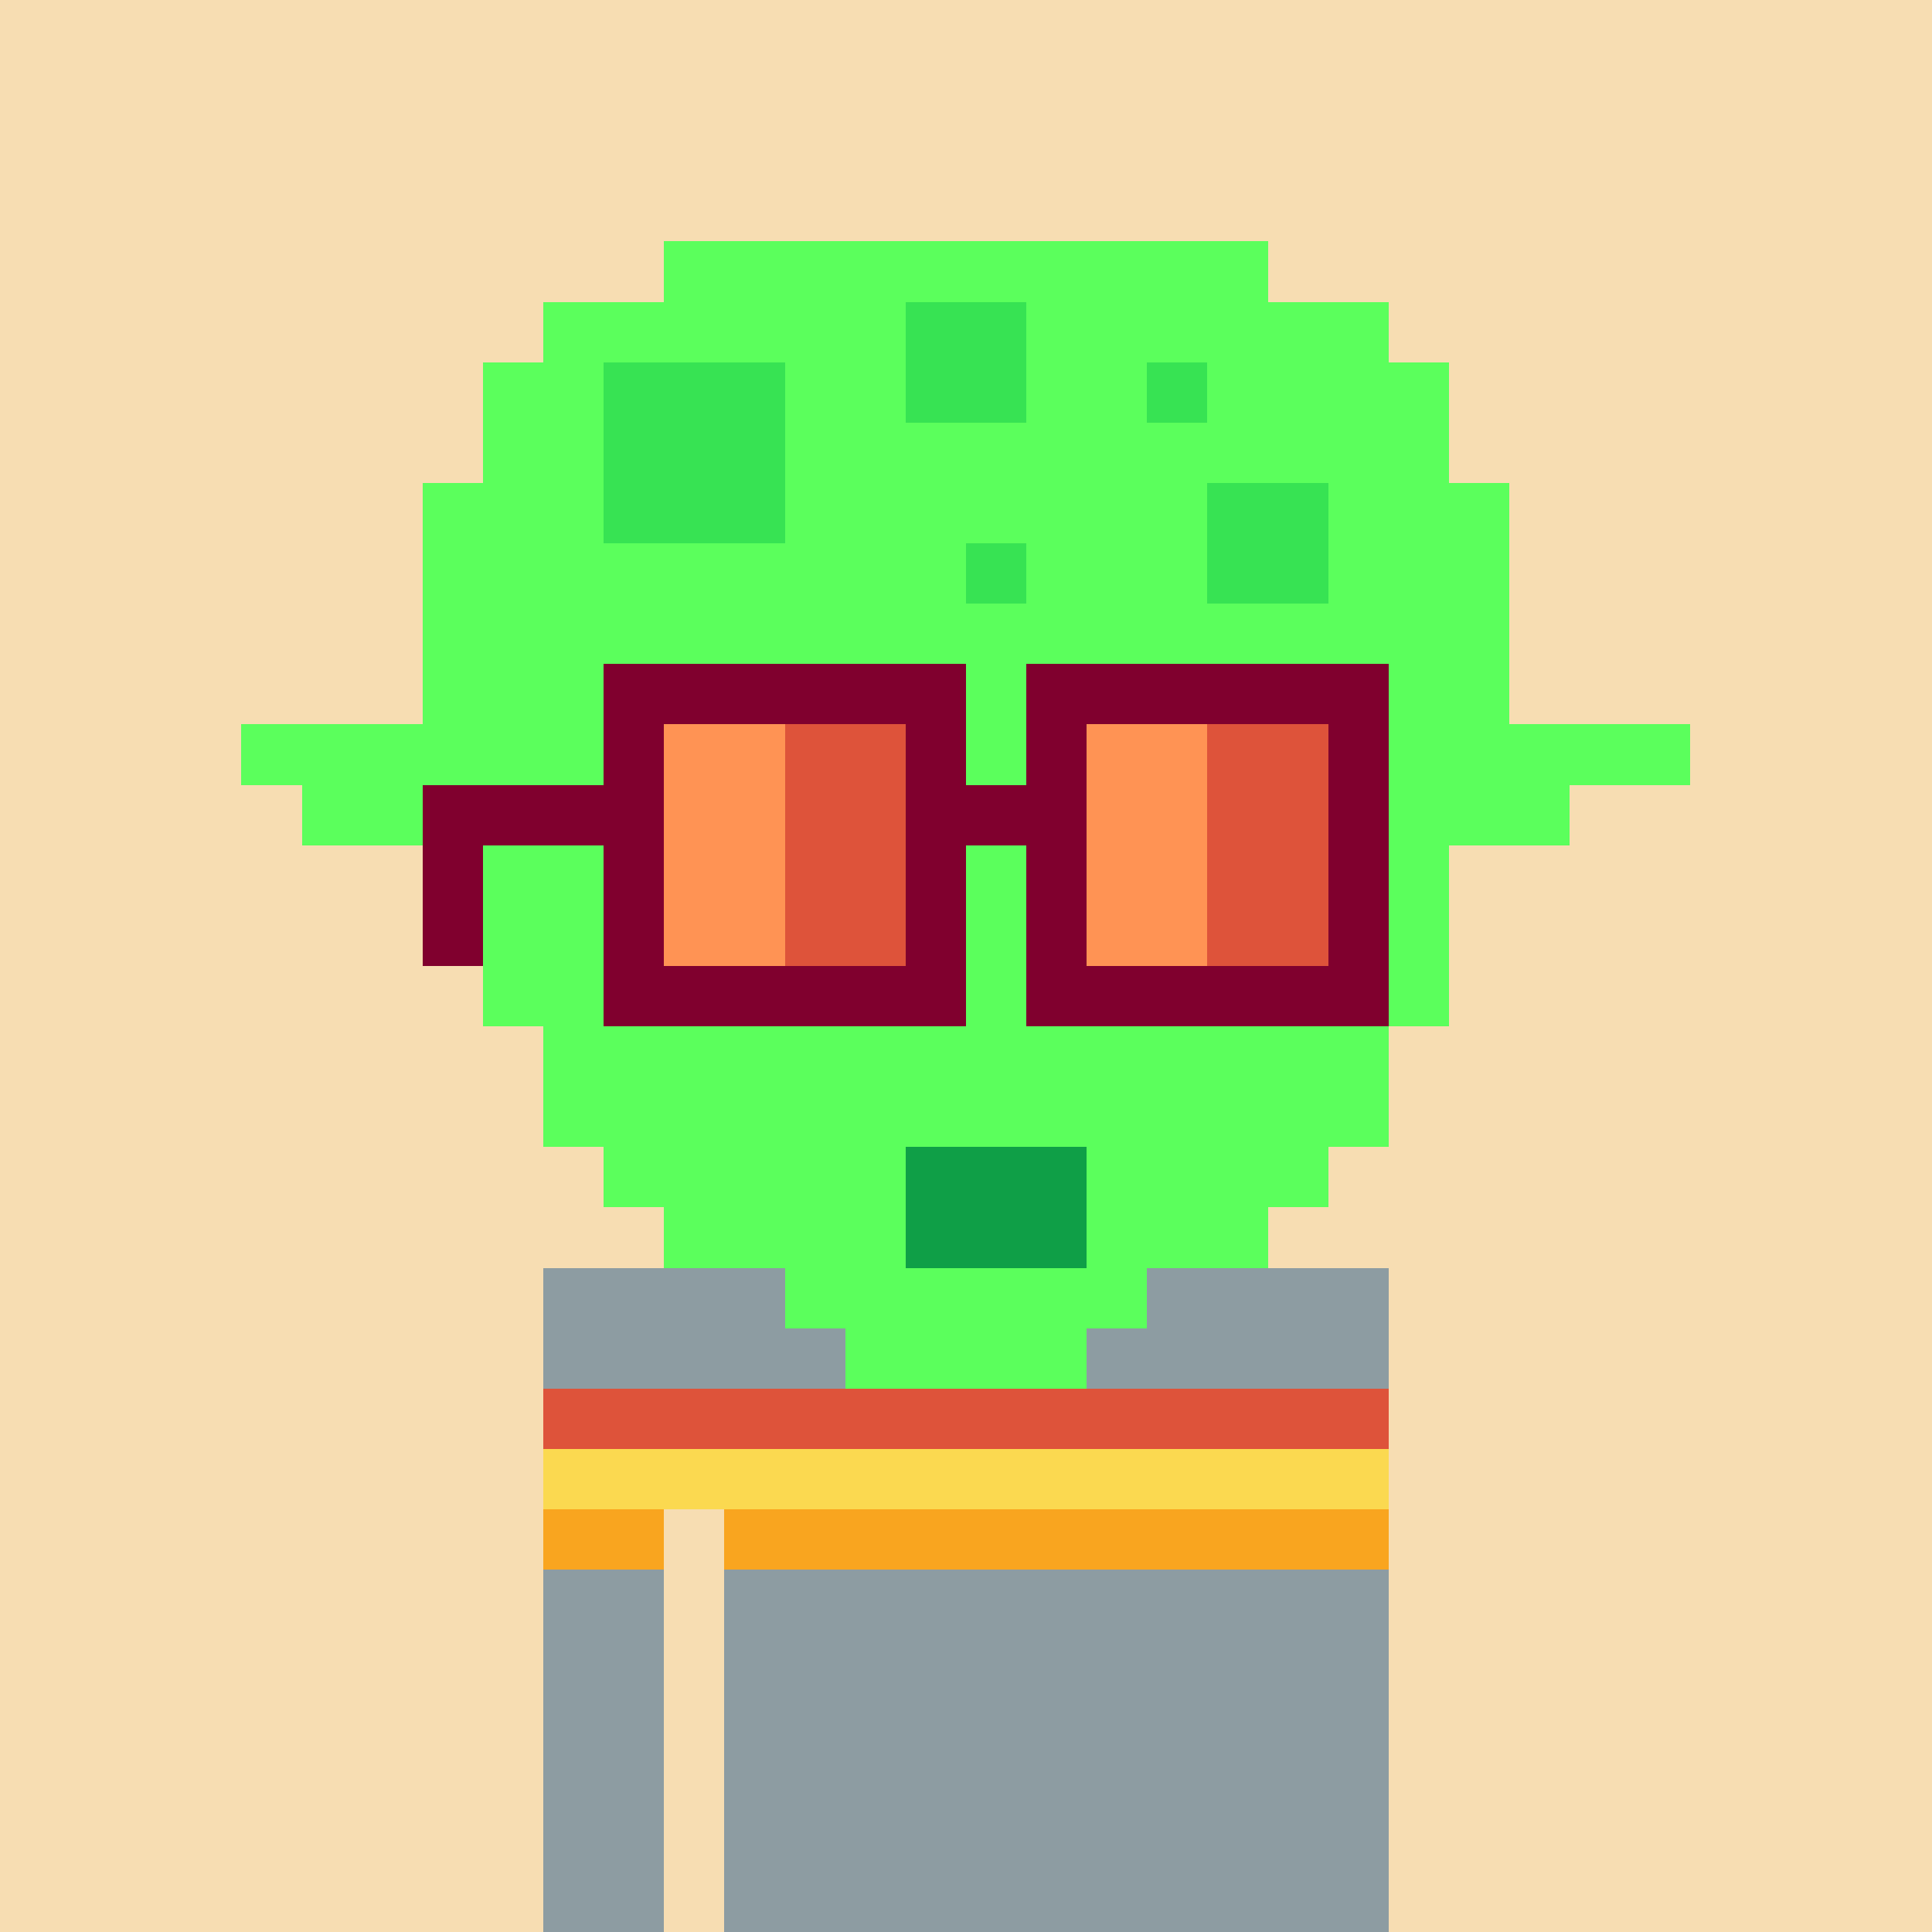 <svg width="320" height="320" viewBox="0 0 320 320" xmlns="http://www.w3.org/2000/svg" shape-rendering="crispEdges"><rect width="100%" height="100%" fill="#f7ddb2" /><rect width="50" height="10" x="90" y="210" fill="#efece8" /><rect width="50" height="10" x="140" y="210" fill="#e9e2c8" /><rect width="40" height="10" x="190" y="210" fill="#efece8" /><rect width="140" height="10" x="90" y="220" fill="#efece8" /><rect width="20" height="10" x="90" y="230" fill="#efece8" /><rect width="10" height="10" x="110" y="230" fill="#e9e2c8" /><rect width="80" height="10" x="120" y="230" fill="#efece8" /><rect width="10" height="10" x="200" y="230" fill="#e9e2c8" /><rect width="20" height="10" x="210" y="230" fill="#efece8" /><rect width="10" height="10" x="90" y="240" fill="#efece8" /><rect width="20" height="10" x="100" y="240" fill="#e9e2c8" /><rect width="80" height="10" x="120" y="240" fill="#efece8" /><rect width="20" height="10" x="200" y="240" fill="#e9e2c8" /><rect width="10" height="10" x="220" y="240" fill="#efece8" /><rect width="10" height="10" x="90" y="250" fill="#efece8" /><rect width="10" height="10" x="100" y="250" fill="#e9e2c8" /><rect width="80" height="10" x="120" y="250" fill="#efece8" /><rect width="20" height="10" x="200" y="250" fill="#e9e2c8" /><rect width="10" height="10" x="220" y="250" fill="#efece8" /><rect width="20" height="10" x="90" y="260" fill="#efece8" /><rect width="110" height="10" x="120" y="260" fill="#efece8" /><rect width="20" height="10" x="90" y="270" fill="#efece8" /><rect width="110" height="10" x="120" y="270" fill="#efece8" /><rect width="20" height="10" x="90" y="280" fill="#efece8" /><rect width="110" height="10" x="120" y="280" fill="#efece8" /><rect width="20" height="10" x="90" y="290" fill="#efece8" /><rect width="110" height="10" x="120" y="290" fill="#efece8" /><rect width="20" height="10" x="90" y="300" fill="#efece8" /><rect width="110" height="10" x="120" y="300" fill="#efece8" /><rect width="20" height="10" x="90" y="310" fill="#efece8" /><rect width="110" height="10" x="120" y="310" fill="#efece8" /><rect width="140" height="10" x="90" y="210" fill="#8d9ca2" /><rect width="140" height="10" x="90" y="220" fill="#8d9ca2" /><rect width="140" height="10" x="90" y="230" fill="#de533a" /><rect width="140" height="10" x="90" y="240" fill="#fbd950" /><rect width="20" height="10" x="90" y="250" fill="#f9a51f" /><rect width="110" height="10" x="120" y="250" fill="#f9a51f" /><rect width="20" height="10" x="90" y="260" fill="#8d9ca2" /><rect width="110" height="10" x="120" y="260" fill="#8d9ca2" /><rect width="20" height="10" x="90" y="270" fill="#8d9ca2" /><rect width="110" height="10" x="120" y="270" fill="#8d9ca2" /><rect width="20" height="10" x="90" y="280" fill="#8d9ca2" /><rect width="110" height="10" x="120" y="280" fill="#8d9ca2" /><rect width="20" height="10" x="90" y="290" fill="#8d9ca2" /><rect width="110" height="10" x="120" y="290" fill="#8d9ca2" /><rect width="20" height="10" x="90" y="300" fill="#8d9ca2" /><rect width="110" height="10" x="120" y="300" fill="#8d9ca2" /><rect width="20" height="10" x="90" y="310" fill="#8d9ca2" /><rect width="110" height="10" x="120" y="310" fill="#8d9ca2" /><rect width="100" height="10" x="110" y="40" fill="#5bff5c" /><rect width="60" height="10" x="90" y="50" fill="#5bff5c" /><rect width="20" height="10" x="150" y="50" fill="#37e353" /><rect width="60" height="10" x="170" y="50" fill="#5bff5c" /><rect width="20" height="10" x="80" y="60" fill="#5bff5c" /><rect width="30" height="10" x="100" y="60" fill="#37e353" /><rect width="20" height="10" x="130" y="60" fill="#5bff5c" /><rect width="20" height="10" x="150" y="60" fill="#37e353" /><rect width="20" height="10" x="170" y="60" fill="#5bff5c" /><rect width="10" height="10" x="190" y="60" fill="#37e353" /><rect width="40" height="10" x="200" y="60" fill="#5bff5c" /><rect width="20" height="10" x="80" y="70" fill="#5bff5c" /><rect width="30" height="10" x="100" y="70" fill="#37e353" /><rect width="110" height="10" x="130" y="70" fill="#5bff5c" /><rect width="30" height="10" x="70" y="80" fill="#5bff5c" /><rect width="30" height="10" x="100" y="80" fill="#37e353" /><rect width="70" height="10" x="130" y="80" fill="#5bff5c" /><rect width="20" height="10" x="200" y="80" fill="#37e353" /><rect width="30" height="10" x="220" y="80" fill="#5bff5c" /><rect width="90" height="10" x="70" y="90" fill="#5bff5c" /><rect width="10" height="10" x="160" y="90" fill="#37e353" /><rect width="30" height="10" x="170" y="90" fill="#5bff5c" /><rect width="20" height="10" x="200" y="90" fill="#37e353" /><rect width="30" height="10" x="220" y="90" fill="#5bff5c" /><rect width="180" height="10" x="70" y="100" fill="#5bff5c" /><rect width="180" height="10" x="70" y="110" fill="#5bff5c" /><rect width="240" height="10" x="40" y="120" fill="#5bff5c" /><rect width="210" height="10" x="50" y="130" fill="#5bff5c" /><rect width="160" height="10" x="80" y="140" fill="#5bff5c" /><rect width="160" height="10" x="80" y="150" fill="#5bff5c" /><rect width="160" height="10" x="80" y="160" fill="#5bff5c" /><rect width="140" height="10" x="90" y="170" fill="#5bff5c" /><rect width="140" height="10" x="90" y="180" fill="#5bff5c" /><rect width="50" height="10" x="100" y="190" fill="#5bff5c" /><rect width="30" height="10" x="150" y="190" fill="#0f9f47" /><rect width="40" height="10" x="180" y="190" fill="#5bff5c" /><rect width="40" height="10" x="110" y="200" fill="#5bff5c" /><rect width="30" height="10" x="150" y="200" fill="#0f9f47" /><rect width="30" height="10" x="180" y="200" fill="#5bff5c" /><rect width="60" height="10" x="130" y="210" fill="#5bff5c" /><rect width="40" height="10" x="140" y="220" fill="#5bff5c" /><rect width="60" height="10" x="100" y="110" fill="#80002e" /><rect width="60" height="10" x="170" y="110" fill="#80002e" /><rect width="10" height="10" x="100" y="120" fill="#80002e" /><rect width="20" height="10" x="110" y="120" fill="#ff9354" /><rect width="20" height="10" x="130" y="120" fill="#de533a" /><rect width="10" height="10" x="150" y="120" fill="#80002e" /><rect width="10" height="10" x="170" y="120" fill="#80002e" /><rect width="20" height="10" x="180" y="120" fill="#ff9354" /><rect width="20" height="10" x="200" y="120" fill="#de533a" /><rect width="10" height="10" x="220" y="120" fill="#80002e" /><rect width="40" height="10" x="70" y="130" fill="#80002e" /><rect width="20" height="10" x="110" y="130" fill="#ff9354" /><rect width="20" height="10" x="130" y="130" fill="#de533a" /><rect width="30" height="10" x="150" y="130" fill="#80002e" /><rect width="20" height="10" x="180" y="130" fill="#ff9354" /><rect width="20" height="10" x="200" y="130" fill="#de533a" /><rect width="10" height="10" x="220" y="130" fill="#80002e" /><rect width="10" height="10" x="70" y="140" fill="#80002e" /><rect width="10" height="10" x="100" y="140" fill="#80002e" /><rect width="20" height="10" x="110" y="140" fill="#ff9354" /><rect width="20" height="10" x="130" y="140" fill="#de533a" /><rect width="10" height="10" x="150" y="140" fill="#80002e" /><rect width="10" height="10" x="170" y="140" fill="#80002e" /><rect width="20" height="10" x="180" y="140" fill="#ff9354" /><rect width="20" height="10" x="200" y="140" fill="#de533a" /><rect width="10" height="10" x="220" y="140" fill="#80002e" /><rect width="10" height="10" x="70" y="150" fill="#80002e" /><rect width="10" height="10" x="100" y="150" fill="#80002e" /><rect width="20" height="10" x="110" y="150" fill="#ff9354" /><rect width="20" height="10" x="130" y="150" fill="#de533a" /><rect width="10" height="10" x="150" y="150" fill="#80002e" /><rect width="10" height="10" x="170" y="150" fill="#80002e" /><rect width="20" height="10" x="180" y="150" fill="#ff9354" /><rect width="20" height="10" x="200" y="150" fill="#de533a" /><rect width="10" height="10" x="220" y="150" fill="#80002e" /><rect width="60" height="10" x="100" y="160" fill="#80002e" /><rect width="60" height="10" x="170" y="160" fill="#80002e" /></svg>
